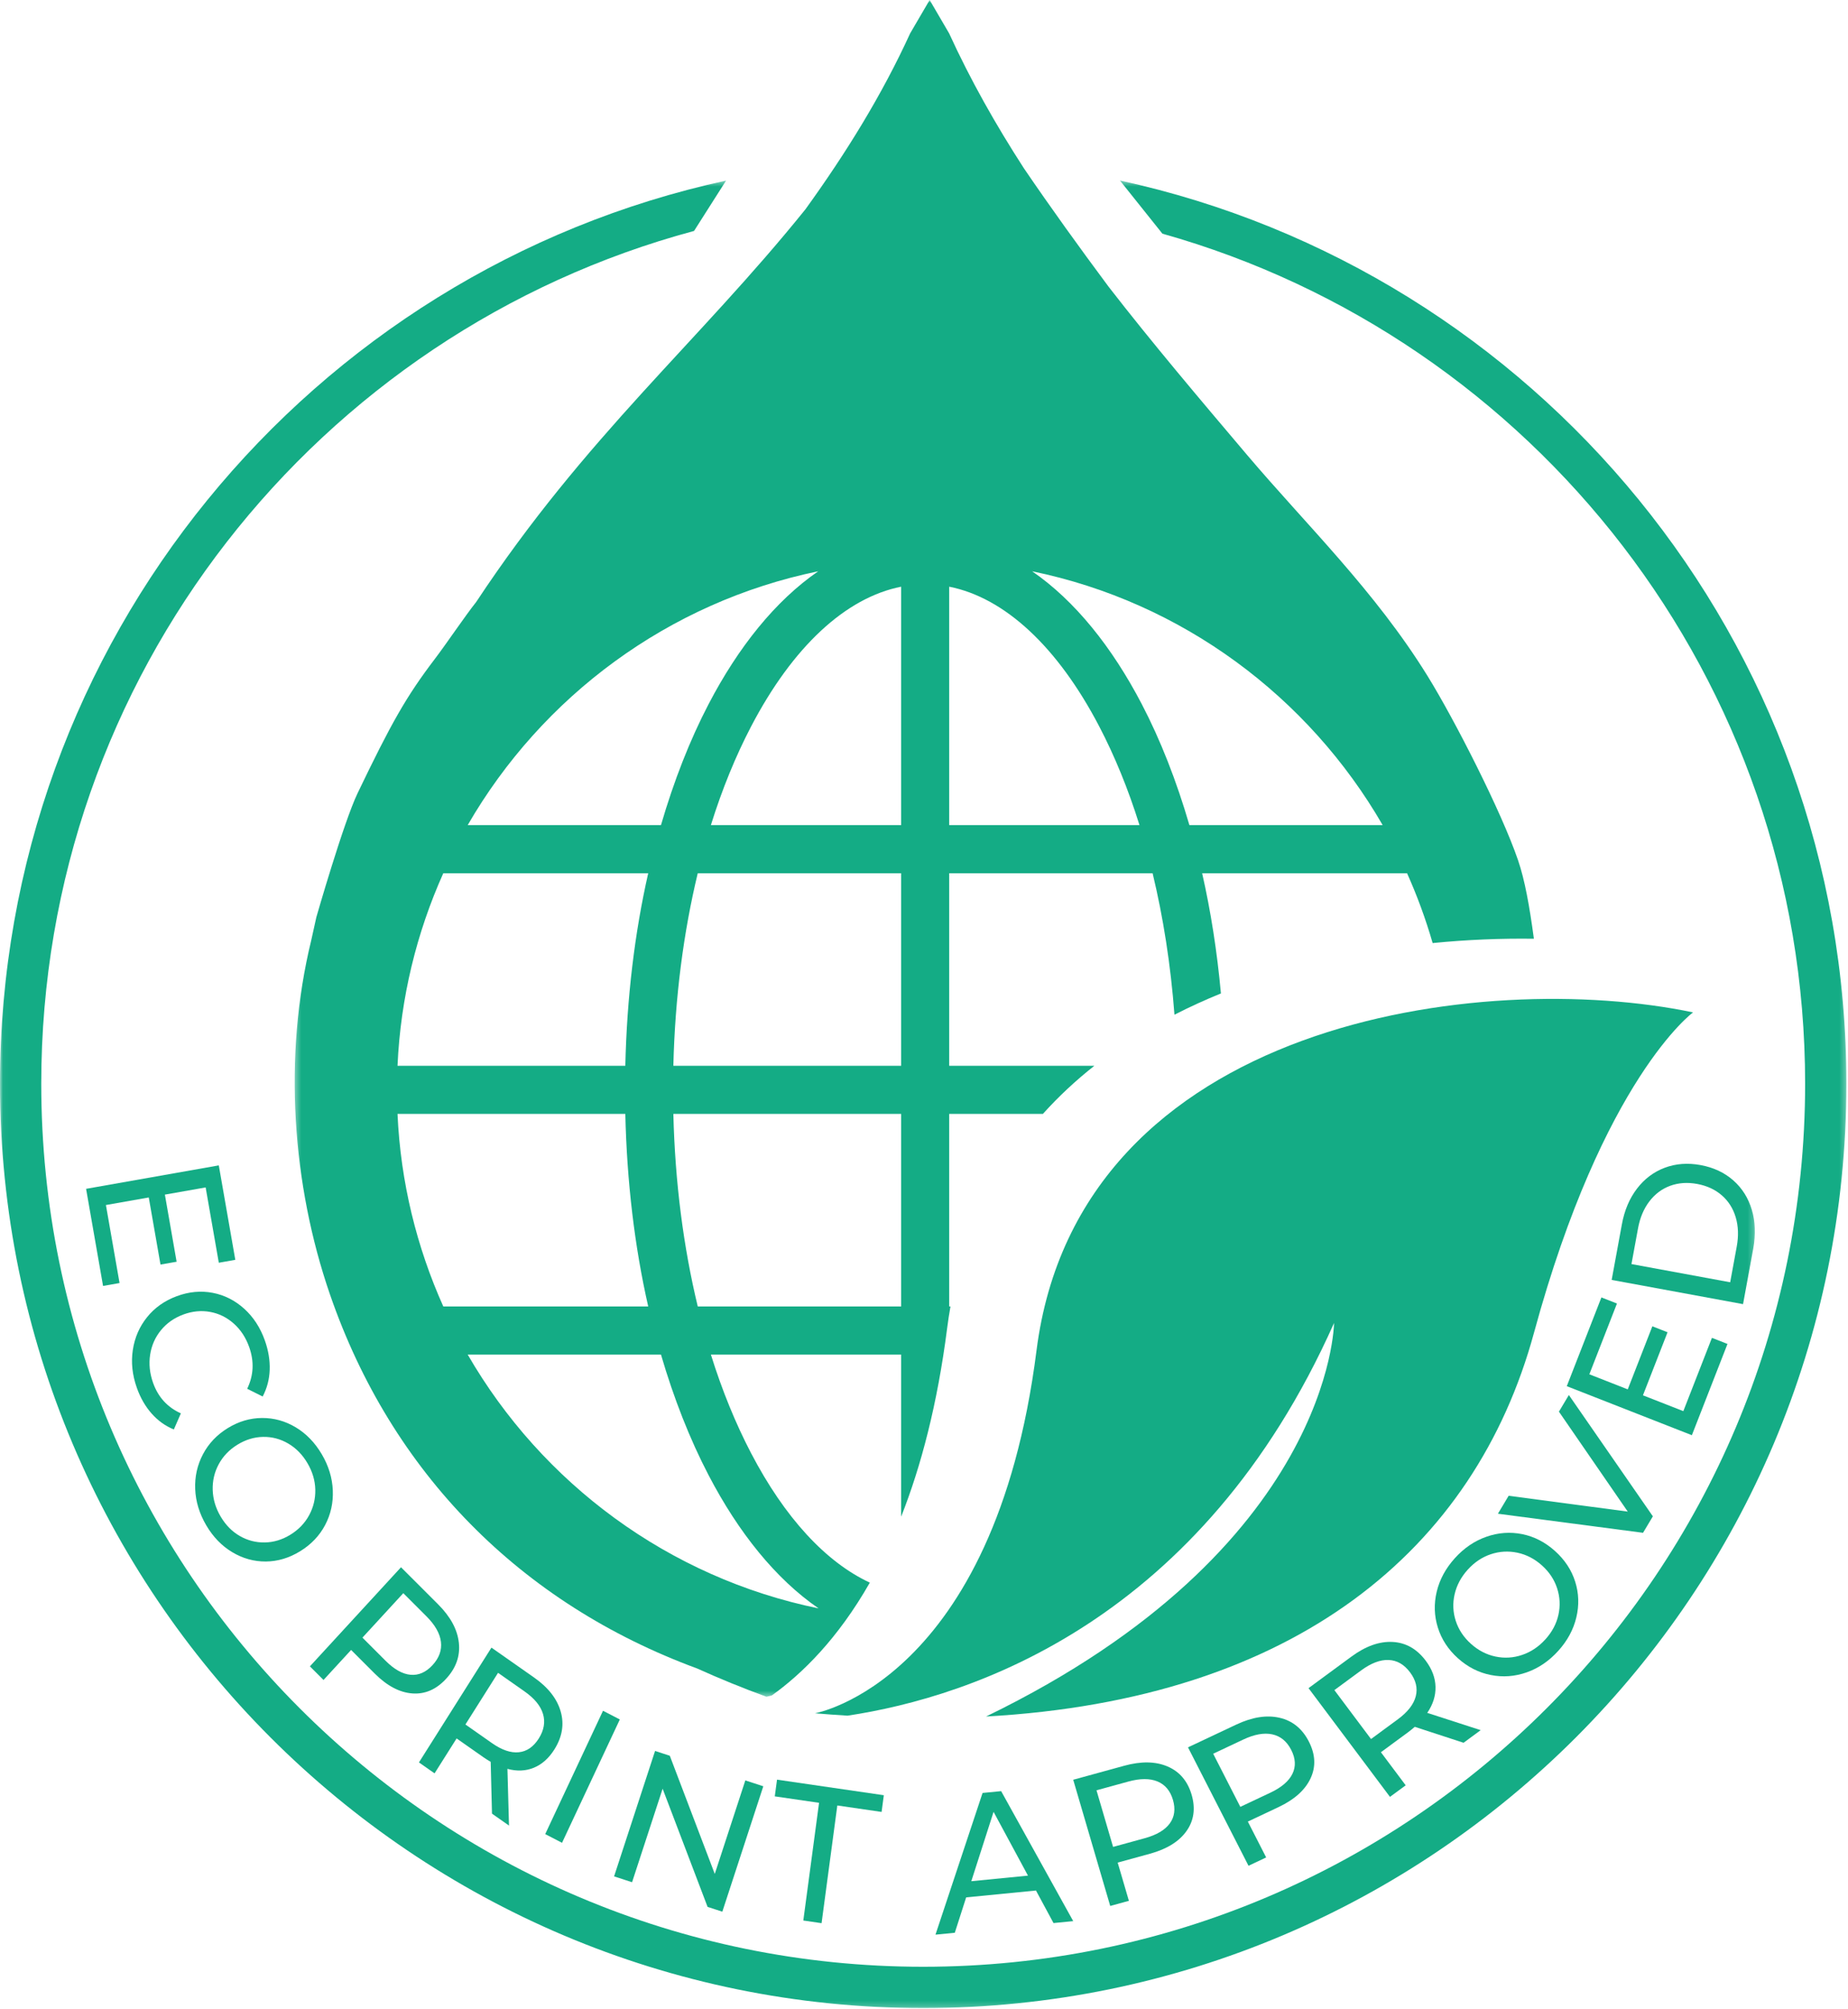 <?xml version="1.0" encoding="UTF-8"?>
<svg width="322px" height="350px" viewBox="0 0 322 350" version="1.1" xmlns="http://www.w3.org/2000/svg" xmlns:xlink="http://www.w3.org/1999/xlink">
    <title>kao_eco_seal_final</title>
    <defs>
        <polygon id="path-1" points="0.03 0.443 321.718 0.443 321.718 318.788 0.03 318.788"></polygon>
        <polygon id="path-3" points="0.347 0.02 254.775 0.02 254.775 295.558 0.347 295.558"></polygon>
    </defs>
    <g id="2021" stroke="none" stroke-width="1" fill="none" fill-rule="evenodd">
        <g id="Homepage" transform="translate(-243, -2162)">
            <g id="kao_eco_seal_final" transform="translate(243, 2162)">
                <g id="Group-3" transform="translate(0, 31)">
                    <mask id="mask-2" fill="white">
                        <use xlink:href="#path-1"></use>
                    </mask>
                    <g id="Clip-2"></g>
                    <path d="M195.14,0.443 L202.539,9.704 C267.156,27.888 314.529,87.296 314.529,157.783 C314.529,242.73 245.728,311.592 160.859,311.592 C75.99,311.592 7.189,242.73 7.189,157.783 C7.189,86.661 55.423,26.825 120.933,9.229 L126.513,0.457 C54.175,16.205 3.97903932e-13,80.662 3.97903932e-13,157.783 C3.97903932e-13,246.704 72.019,318.788 160.859,318.788 C249.699,318.788 321.718,246.704 321.718,157.783 C321.718,80.638 267.51,16.167 195.14,0.443" id="Fill-1" fill="#14AC85" mask="url(#mask-2)"></path>
                </g>
                <polyline id="Fill-4" fill="#14AC85" points="27.965 220.277 30.773 219.781 28.73 208.092 35.832 206.838 38.126 219.958 41 219.451 38.124 203 15 207.083 17.957 224 20.831 223.493 18.456 209.906 25.922 208.587 27.965 220.277"></polyline>
                <path d="M28.053,231.701 C29.062,230.471 30.355,229.564 31.933,228.979 C33.511,228.394 35.073,228.242 36.617,228.525 C38.162,228.807 39.535,229.485 40.738,230.558 C41.94,231.63 42.836,232.997 43.424,234.658 C44.314,237.172 44.196,239.589 43.07,241.911 L45.768,243.261 C46.526,241.823 46.934,240.273 46.993,238.614 C47.05,236.953 46.769,235.25 46.151,233.503 C45.358,231.266 44.158,229.422 42.551,227.97 C40.944,226.517 39.113,225.593 37.059,225.198 C35.004,224.803 32.919,224.999 30.801,225.784 C28.683,226.569 26.959,227.786 25.63,229.436 C24.3,231.087 23.471,232.989 23.144,235.148 C22.816,237.306 23.048,239.503 23.841,241.74 C24.46,243.485 25.319,244.981 26.417,246.225 C27.515,247.468 28.807,248.394 30.29,249 L31.516,246.195 C29.168,245.138 27.552,243.363 26.67,240.872 C26.081,239.21 25.912,237.574 26.163,235.962 C26.414,234.351 27.044,232.93 28.053,231.701" id="Fill-5" fill="#14AC85"></path>
                <path d="M38.117,255.045 C38.869,253.654 39.956,252.522 41.382,251.647 C42.807,250.771 44.296,250.32 45.851,250.295 C47.404,250.268 48.862,250.655 50.225,251.453 C51.587,252.251 52.704,253.391 53.573,254.871 C54.444,256.351 54.898,257.884 54.937,259.469 C54.975,261.054 54.618,262.541 53.867,263.932 C53.114,265.323 52.026,266.456 50.601,267.33 C49.177,268.206 47.687,268.656 46.133,268.682 C44.579,268.708 43.126,268.331 41.775,267.553 C40.424,266.773 39.314,265.643 38.444,264.164 C37.573,262.683 37.113,261.142 37.063,259.537 C37.014,257.932 37.364,256.435 38.117,255.045 Z M35.94,265.701 C37.126,267.719 38.636,269.278 40.469,270.376 C42.3,271.474 44.252,272.015 46.322,272 C48.393,271.984 50.384,271.388 52.297,270.214 C54.209,269.039 55.658,267.522 56.644,265.661 C57.629,263.8 58.077,261.783 57.989,259.615 C57.9,257.446 57.263,255.351 56.077,253.334 C54.879,251.296 53.364,249.728 51.532,248.63 C49.7,247.531 47.741,246.988 45.655,247 C43.57,247.012 41.58,247.6 39.687,248.763 C37.793,249.926 36.351,251.445 35.363,253.322 C34.373,255.199 33.923,257.221 34.011,259.39 C34.1,261.56 34.743,263.663 35.94,265.701 L35.94,265.701 Z" id="Fill-6" fill="#14AC85"></path>
                <path d="M70.272,277.517 L74.305,281.548 C75.808,283.05 76.649,284.529 76.827,285.985 C77.006,287.441 76.52,288.794 75.372,290.044 C74.223,291.294 72.946,291.856 71.544,291.732 C70.14,291.606 68.688,290.794 67.185,289.292 L63.152,285.261 L70.272,277.517 Z M61.18,287.406 L65.284,291.509 C67.434,293.658 69.618,294.816 71.835,294.98 C74.051,295.145 76.021,294.29 77.744,292.415 C79.467,290.541 80.203,288.453 79.952,286.151 C79.701,283.85 78.5,281.624 76.349,279.474 L69.873,273 L54,290.264 L56.372,292.635 L61.18,287.406 L61.18,287.406 Z" id="Fill-7" fill="#14AC85"></path>
                <path d="M85.719,303.633 L81.097,300.39 L86.781,291.392 L91.403,294.634 C93.125,295.842 94.196,297.149 94.615,298.555 C95.034,299.963 94.786,301.39 93.873,302.837 C92.958,304.285 91.801,305.081 90.402,305.226 C89.002,305.371 87.441,304.84 85.719,303.633 Z M93.014,307.924 C94.424,307.347 95.617,306.287 96.592,304.745 C97.963,302.574 98.333,300.373 97.701,298.144 C97.069,295.914 95.52,293.934 93.055,292.206 L85.631,287 L73,306.997 L75.719,308.903 L79.562,302.819 L84.267,306.118 C84.557,306.321 84.967,306.582 85.5,306.9 L85.726,315.921 L88.69,318 L88.416,308.121 C90.07,308.566 91.603,308.501 93.014,307.924 L93.014,307.924 Z" id="Fill-8" fill="#14AC85"></path>
                <polyline id="Fill-9" fill="#14AC85" points="108 299.516 105.07 298 95 319.484 97.93 321 108 299.516"></polyline>
                <polyline id="Fill-10" fill="#14AC85" points="115.457 311.578 123.291 332.162 125.86 333 133 311.153 129.867 310.131 124.543 326.423 116.709 305.838 114.14 305 107 326.847 110.132 327.869 115.457 311.578"></polyline>
                <polyline id="Fill-11" fill="#14AC85" points="143.153 335 145.896 314.498 153.611 315.622 154 312.712 135.39 310 135 312.91 142.714 314.034 139.971 334.536 143.153 335"></polyline>
                <path d="M169.243,327.689 L173.122,315.609 L179.118,326.719 L169.243,327.689 Z M171.205,312.317 L163,337 L166.368,336.669 L168.346,330.506 L180.509,329.311 L183.567,334.98 L187,334.643 L174.442,312 L171.205,312.317 L171.205,312.317 Z" id="Fill-12" fill="#14AC85"></path>
                <path d="M193.947,321.716 L191.056,311.857 L196.586,310.336 C198.647,309.77 200.344,309.762 201.677,310.311 C203.011,310.862 203.911,311.933 204.377,313.523 C204.844,315.114 204.659,316.482 203.824,317.628 C202.987,318.774 201.539,319.63 199.478,320.197 L193.947,321.716 Z M206.742,318.948 C208.035,317.122 208.331,315.015 207.632,312.629 C206.931,310.243 205.536,308.602 203.445,307.706 C201.354,306.81 198.833,306.767 195.883,307.578 L187,310.018 L193.447,332 L196.7,331.105 L194.748,324.448 L200.377,322.901 C203.327,322.091 205.449,320.773 206.742,318.948 L206.742,318.948 Z" id="Fill-13" fill="#14AC85"></path>
                <path d="M216.117,314.738 L211.388,305.486 L216.619,303.019 C218.567,302.1 220.258,301.797 221.69,302.109 C223.122,302.421 224.221,303.324 224.984,304.816 C225.747,306.31 225.819,307.696 225.2,308.975 C224.58,310.254 223.297,311.354 221.348,312.272 L216.117,314.738 Z M228.356,309.772 C229.304,307.741 229.205,305.605 228.06,303.365 C226.916,301.126 225.218,299.745 222.965,299.223 C220.712,298.7 218.19,299.097 215.401,300.412 L207,304.373 L217.544,325 L220.62,323.55 L217.427,317.302 L222.75,314.792 C225.54,313.477 227.409,311.804 228.356,309.772 L228.356,309.772 Z" id="Fill-14" fill="#14AC85"></path>
                <path d="M243.547,299.5 L238.89,302.923 L232.504,294.401 L237.161,290.977 C238.895,289.702 240.493,289.094 241.954,289.153 C243.415,289.212 244.66,289.927 245.686,291.298 C246.714,292.669 247.048,294.06 246.688,295.47 C246.329,296.882 245.282,298.224 243.547,299.5 Z M246.518,300.799 L255.014,303.574 L258,301.379 L248.688,298.365 C249.688,296.902 250.168,295.388 250.127,293.823 C250.088,292.257 249.52,290.745 248.426,289.284 C246.885,287.227 244.963,286.138 242.66,286.012 C240.357,285.887 237.963,286.737 235.479,288.563 L228,294.061 L242.192,313 L244.931,310.986 L240.613,305.223 L245.352,301.739 C245.644,301.524 246.034,301.211 246.518,300.799 L246.518,300.799 Z" id="Fill-15" fill="#14AC85"></path>
                <path d="M253.657,282.353 C253.163,280.835 253.096,279.289 253.455,277.715 C253.815,276.142 254.577,274.71 255.744,273.42 C256.91,272.131 258.252,271.234 259.77,270.73 C261.288,270.226 262.832,270.139 264.401,270.469 C265.97,270.799 267.392,271.536 268.667,272.678 C269.941,273.82 270.826,275.151 271.319,276.671 C271.813,278.191 271.888,279.728 271.544,281.284 C271.2,282.841 270.444,284.264 269.279,285.554 C268.112,286.844 266.763,287.75 265.23,288.27 C263.696,288.791 262.144,288.886 260.576,288.556 C259.006,288.226 257.585,287.49 256.31,286.347 C255.036,285.205 254.151,283.874 253.657,282.353 Z M266.009,291.312 C268.076,290.587 269.912,289.337 271.517,287.561 C273.108,285.802 274.156,283.862 274.664,281.739 C275.171,279.615 275.105,277.539 274.464,275.51 C273.824,273.481 272.649,271.699 270.938,270.165 C269.227,268.631 267.326,267.654 265.232,267.232 C263.137,266.811 261.057,266.963 258.991,267.688 C256.923,268.413 255.095,269.654 253.505,271.413 C251.899,273.189 250.843,275.138 250.336,277.261 C249.829,279.385 249.896,281.469 250.536,283.514 C251.178,285.56 252.345,287.341 254.038,288.86 C255.733,290.379 257.635,291.349 259.744,291.768 C261.854,292.189 263.942,292.037 266.009,291.312 L266.009,291.312 Z" id="Fill-16" fill="#14AC85"></path>
                <polyline id="Fill-17" fill="#14AC85" points="288 264.132 273.362 243 271.631 245.897 283.623 263.308 262.87 260.551 261 263.678 286.286 267 288 264.132"></polyline>
                <polyline id="Fill-18" fill="#14AC85" points="301 234.103 298.291 233.041 293.308 245.809 286.271 243.052 290.558 232.068 287.911 231.03 283.624 242.015 276.93 239.391 281.742 227.062 279.033 226 273 241.459 294.796 250 301 234.103"></polyline>
                <g id="Group-22" transform="translate(51, 0)">
                    <mask id="mask-4" fill="white">
                        <use xlink:href="#path-3"></use>
                    </mask>
                    <g id="Clip-20"></g>
                    <path d="M251.612,217.15 L250.471,223.36 L233.27,220.19 L234.411,213.98 C234.752,212.119 235.413,210.548 236.392,209.268 C237.37,207.988 238.579,207.084 240.017,206.556 C241.455,206.029 243.024,205.921 244.725,206.234 C246.425,206.548 247.853,207.208 249.01,208.213 C250.167,209.219 250.975,210.495 251.435,212.04 C251.894,213.585 251.954,215.289 251.612,217.15 Z M254.493,217.477 C254.939,215.046 254.856,212.8 254.243,210.74 C253.63,208.679 252.552,206.97 251.009,205.609 C249.468,204.251 247.573,203.364 245.328,202.949 C243.083,202.536 240.997,202.689 239.073,203.41 C237.149,204.132 235.535,205.346 234.23,207.052 C232.924,208.759 232.048,210.828 231.602,213.259 L229.821,222.951 L252.713,227.169 L254.493,217.477 L254.493,217.477 Z" id="Fill-19" fill="#14AC85" mask="url(#mask-4)"></path>
                    <path d="M91.569,99.512 C84.109,104.638 77.647,112.722 72.475,122.634 C69.197,128.914 66.419,136.018 64.169,143.726 L30.492,143.726 C43.434,121.329 65.463,104.882 91.569,99.512 Z M106.02,143.726 L72.867,143.726 C74.834,137.421 77.205,131.659 79.864,126.564 C87.13,112.639 96.365,104.108 106.02,102.197 L106.02,143.726 Z M106.02,185.648 L66.327,185.648 C66.615,173.68 68.107,162.353 70.578,152.11 L106.02,152.11 L106.02,185.648 Z M106.02,227.57 L70.578,227.57 C68.107,217.328 66.615,206 66.327,194.033 L106.02,194.033 L106.02,227.57 Z M91.634,280.169 C65.501,274.812 43.444,258.369 30.492,235.954 L64.169,235.954 C66.415,243.629 69.206,250.718 72.475,256.981 C77.663,266.925 84.144,275.026 91.634,280.169 Z M18.264,194.033 L57.957,194.033 C58.226,205.882 59.586,217.197 61.946,227.57 L26.241,227.57 C21.614,217.255 18.799,205.942 18.264,194.033 Z M26.241,152.11 L61.946,152.11 C59.586,162.498 58.226,173.796 57.957,185.648 L18.264,185.648 C18.799,173.739 21.614,162.425 26.241,152.11 Z M114.391,102.197 C124.047,104.108 133.281,112.639 140.548,126.564 C143.207,131.659 145.577,137.421 147.545,143.726 L114.391,143.726 L114.391,102.197 Z M189.919,143.726 L156.242,143.726 C153.993,136.018 151.214,128.914 147.937,122.634 C142.764,112.722 136.302,104.638 128.843,99.512 C154.949,104.882 176.977,121.329 189.919,143.726 Z M24.794,114.746 C19.745,121.377 17.155,125.998 11.315,138.151 C8.849,143.281 4.125,159.755 4.125,159.755 L3.227,163.806 C-1.716,184.06 -0.081,206.41 6.489,225.467 C17.196,256.527 39.701,279.308 70.48,290.638 C74.316,292.374 78.332,294.017 82.543,295.558 C82.543,295.558 82.885,295.497 83.495,295.328 C88.784,291.541 95.002,285.438 100.561,275.679 C92.919,272.127 85.746,264.39 79.864,253.116 C77.205,248.021 74.834,242.259 72.867,235.954 L106.02,235.954 L106.02,264.19 C109.477,255.43 112.335,244.638 114.037,231.33 C114.201,230.054 114.395,228.802 114.613,227.57 L114.391,227.57 L114.391,194.033 C114.391,194.033 122.117,194.033 130.716,194.033 C133.463,190.976 136.469,188.187 139.686,185.648 L114.391,185.648 L114.391,152.11 L149.833,152.11 C151.684,159.779 152.983,168.056 153.641,176.754 C156.272,175.405 158.976,174.173 161.737,173.05 C161.07,165.761 159.974,158.749 158.465,152.11 L194.169,152.11 C195.927,156.028 197.419,160.09 198.627,164.273 C204.637,163.677 210.57,163.442 216.269,163.52 C215.496,157.778 214.684,153.287 213.512,149.853 C210.625,141.395 202.452,125.372 197.754,117.773 C188.571,102.921 176.57,91.37 166.313,79.269 C157.933,69.381 149.743,59.717 142.162,49.939 C137.089,43.121 132.115,36.228 127.403,29.308 C122.496,21.72 118.093,13.936 114.377,5.81 L110.983,0 L107.588,5.81 C102.689,16.524 96.442,26.625 89.334,36.468 C70.623,59.687 51.087,75.952 31.983,104.845 C30.033,107.3 26.73,112.205 24.794,114.746 L24.794,114.746 Z" id="Fill-21" fill="#14AC85" mask="url(#mask-4)"></path>
                </g>
                <path d="M180.605,235.246 C173.263,292.954 142,298.439 142,298.439 C143.916,298.603 145.806,298.738 147.678,298.855 C169.416,295.578 209.336,282.348 232.448,230.451 C232.448,230.451 232.14,269.744 171.815,299 C225.647,296.015 256.985,269.984 267.289,232.146 C279.369,187.793 295,176.347 295,176.347 C258.527,168.716 187.947,177.539 180.605,235.246" id="Fill-23" fill="#14AC85"></path>
            </g>
        </g>
    </g>
</svg>
